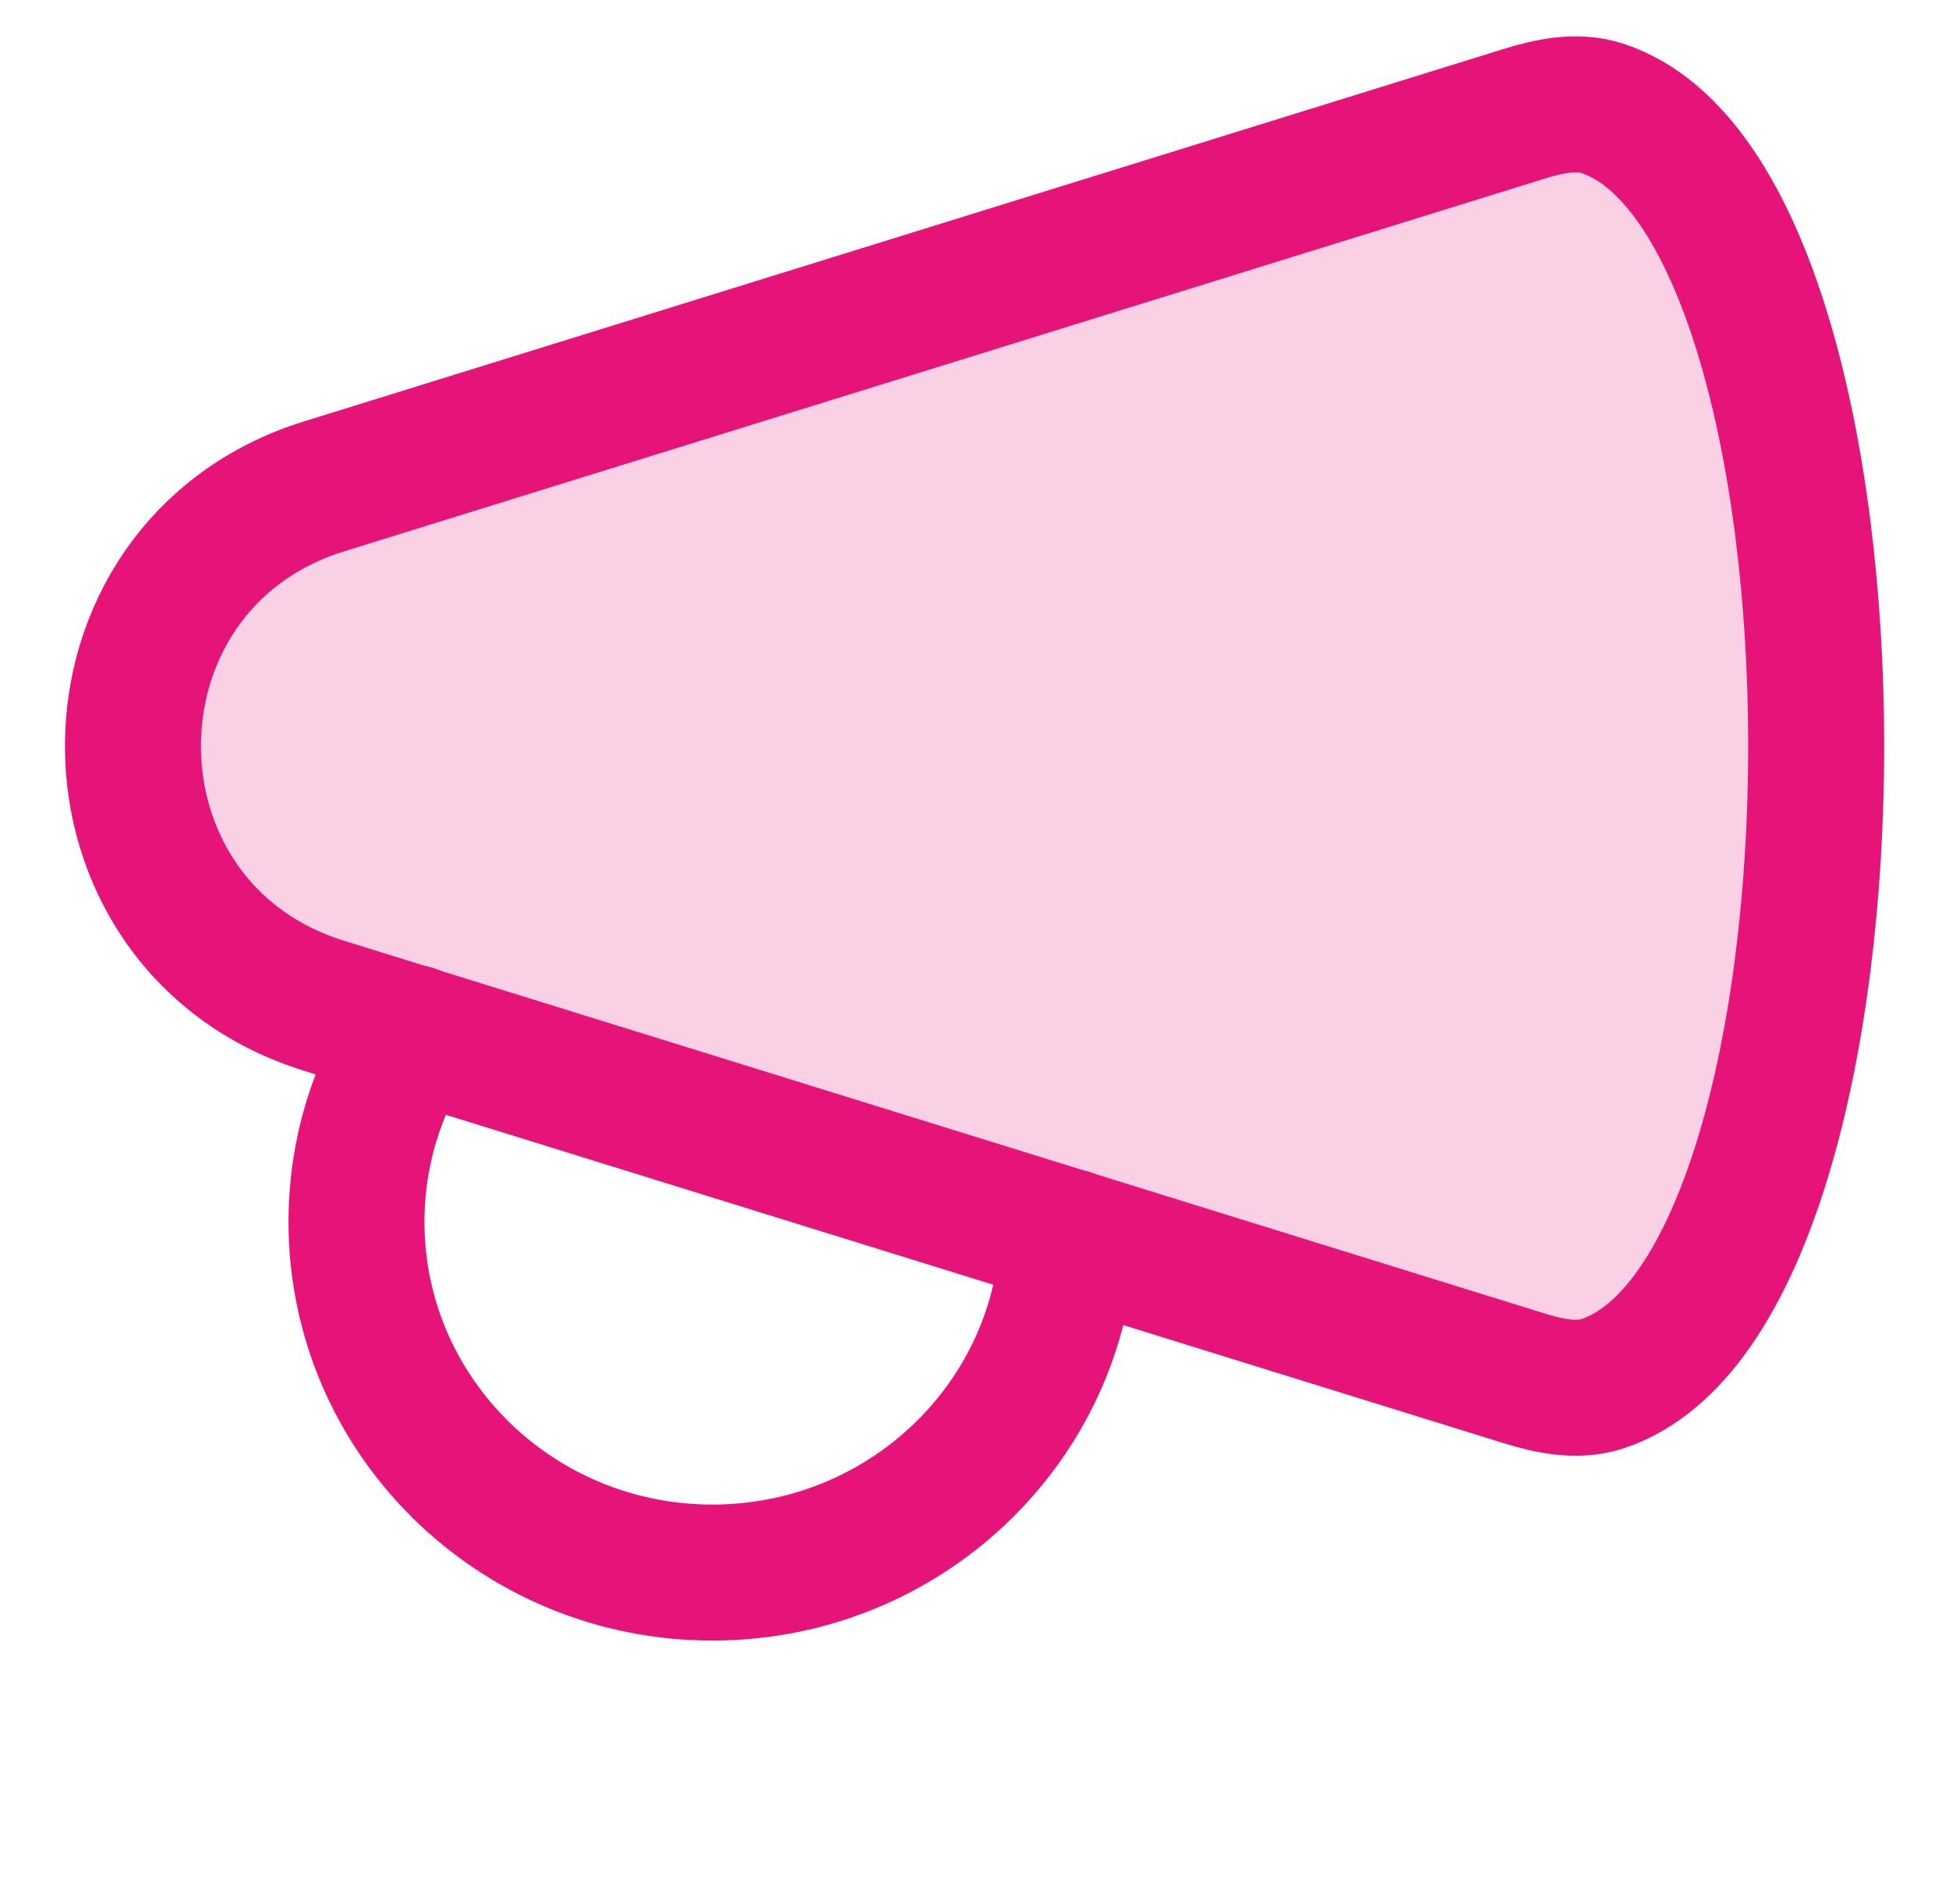 <svg width="43" height="42" viewBox="0 0 43 42" fill="none" xmlns="http://www.w3.org/2000/svg">
<path d="M9.105 22.784C8.32 23.988 7.865 25.42 7.865 26.956C7.865 31.228 11.381 34.691 15.718 34.691C19.945 34.691 23.393 31.4 23.564 27.277" stroke="#E61479" stroke-width="3" stroke-linecap="round" stroke-linejoin="round"/>
<path d="M33.597 30.397L7.155 22.189C1.527 20.442 1.527 12.475 7.155 10.728L33.597 2.52C34.173 2.341 34.789 2.204 35.361 2.394C41.64 4.475 41.64 28.442 35.361 30.523C34.789 30.712 34.173 30.576 33.597 30.397Z" fill="#E61479" fill-opacity="0.2"/>
<path d="M33.596 30.397L7.154 22.189C1.526 20.442 1.526 12.475 7.154 10.728L33.596 2.52C34.172 2.341 34.788 2.204 35.361 2.394C41.64 4.475 41.64 28.442 35.361 30.523C34.788 30.712 34.172 30.576 33.596 30.397Z" stroke="#E61479" stroke-width="3" stroke-linecap="round" stroke-linejoin="round"/>
</svg>
